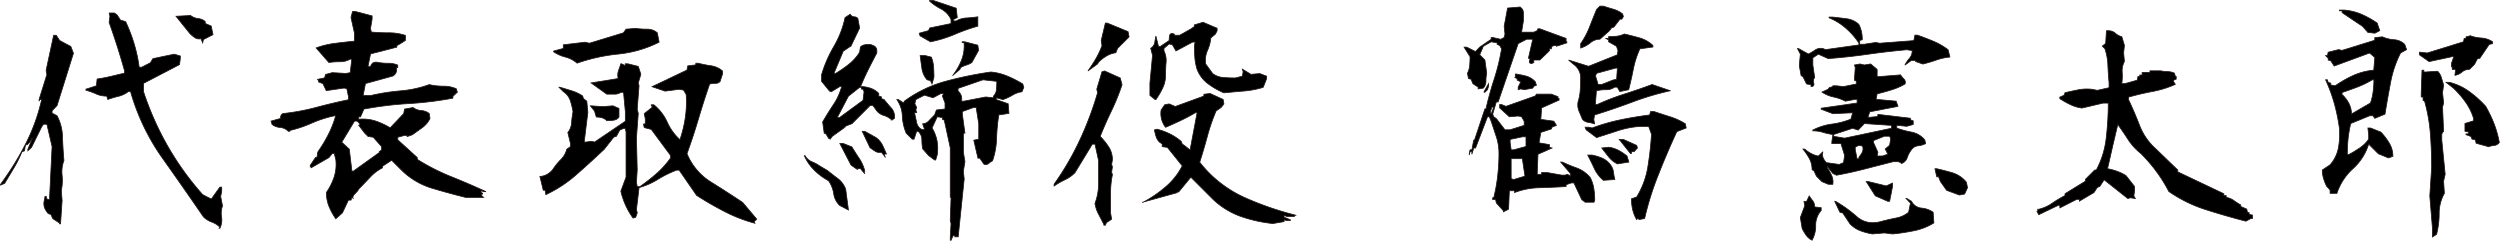 <svg xmlns="http://www.w3.org/2000/svg" width="960.03" height="92.43" viewBox="0 0 960.03 92.43"><defs><style>.cls-1{stroke:#231815;stroke-width:0.3px;}</style></defs><title>greeting_name</title><g id="レイヤー_2" data-name="レイヤー 2"><g id="レイヤー_1-2" data-name="レイヤー 1"><path class="cls-1" d="M22.85,85.94v-.3l-2.6-1.7-.7-1.6-1-.3a8,8,0,0,1-1.4-2.15A4.9,4.9,0,0,1,17,77l.3-1.6h.4l.3,1,1,.3,1-20.4-2-8.6h-1.3l-.7,1-3.9,7.9-1.4,1.3v-.6l1.7-4h-.3l-.7,1.3-1,1h-.6l-.4,2.3-1,.4a40.85,40.85,0,0,1-3.1,6.25q-1.8,3-3.5,5.85l-1.6.7v-.3a113.23,113.23,0,0,0,9.7-15.65A72.19,72.19,0,0,0,16,38.24h-.7l-.3.6v-.6l3-9.59-.3-1.6,2.9-13.5h1l1.3,2,4.3,2.3,1,2.6-6.3,20.09-1.9,2v.9l1.9,1A18.16,18.16,0,0,1,24,52.54q.15,4.41.55,9.1a12.31,12.31,0,0,0-.7,5.7,18.43,18.43,0,0,1-.3,5.8l.3,3.9-.6,8.9Zm61.29,1.7.3-.4a8.26,8.26,0,0,0-3.1-1.95,9.47,9.47,0,0,1-3.2-2q-7.9-11.5-16-22.9a83.78,83.78,0,0,1-12-25.2h-.9A9.82,9.82,0,0,1,45.39,37a37.07,37.07,0,0,0-4,1.2l-.4-1.3a9.45,9.45,0,0,1-4.1-.85A27.69,27.69,0,0,0,33,34.64v-.4l4-1.3.3-2.6q2.61-.39,5.25-1c1.77-.44,3.52-.85,5.25-1.25v-1q-1.29-4.61-2.75-9.2t-3.15-9.3l.3-2.3L41.94,5h2l1,.7,1.3,2,2,.6a60.38,60.38,0,0,1,3.25,8.45,55.9,55.9,0,0,1,1.95,9.05h1l3.3-1.7,1-1.6,8.2-1.7,2.3.7v1l-.3,2.3-13.8,7.19v3.3A114.49,114.49,0,0,0,64.34,56a109.87,109.87,0,0,0,13.5,18.75l3.3,1.7,3.3-4.6h.7v1.6l-.4,2,.7,3.6a8.69,8.69,0,0,0-.35,4.3,7.11,7.11,0,0,1-.65,4.3Zm-6.3-71.19-.7-1.6a2.74,2.74,0,0,1-2.25-.35,13.37,13.37,0,0,1-2-1.65l-5.3-6.6,5.6-.3A5.37,5.37,0,0,0,76,7.1a5.4,5.4,0,0,1,2.8,1.15V9l2.3,1,.7,3.3-3.7,1.9Z"/><path class="cls-1" d="M128.94,84a24.87,24.87,0,0,1-2.6-4.75,14,14,0,0,1-1-5.35,23.24,23.24,0,0,0,3-6,15.79,15.79,0,0,0,.6-6.7l-.6-2.3h-.7l-1.3,1.6-6.8,3.9v-.3h-.4v-.6l2-3c.47,0,.7-.27.7-.8a3.79,3.79,0,0,1,.3-1.5,51.12,51.12,0,0,0,4-6.65,38.1,38.1,0,0,0,2.75-7.05h-.6a44.68,44.68,0,0,0-8.65,2.8,45.78,45.78,0,0,1-8.35,2.8v.3h-.6a4.85,4.85,0,0,0-3.1-1.45,5.73,5.73,0,0,1-3.1-1.15l-.4-1.3,3.6-1a3,3,0,0,1,.2-1.1,1.59,1.59,0,0,1,.8-.8,83.42,83.42,0,0,0,12.7-2.35q6.19-1.65,12.4-2.95V37l-.6-2.9-1-.3-6.9,1-1.3-2.7-1.6-.6-.3-1h-.3l2.9-.61.3-1.29,2.6-.7,5.2.3,1.7-.3.6-5.2h-.6a7.73,7.73,0,0,1-3.95,1,28.63,28.63,0,0,0-4.25.3l-4.9-5.6a33.14,33.14,0,0,1,7.2-1.75c2.4-.3,4.9-.59,7.5-.85v-3.2l-1.3-5.9.6-2.3h1l6.5,1.7v1.3l-.6,3.5.3,1.4q3.3.3,6.7.3a20,20,0,0,1,6.4,1v1.9l-2,1.3-1.3.7v.6l-10.1,2.6-1,4.9h1a2.54,2.54,0,0,1,.95-1.45,2.44,2.44,0,0,1,2-.15,26.57,26.57,0,0,0,3.95.3,8.72,8.72,0,0,1,3.55.7v1h-.6a2.63,2.63,0,0,1,0,1.75,2.88,2.88,0,0,1-1.3,1.45l-10.5,2.89-.9,4.6h2.9a79.76,79.76,0,0,1,11.4-1.8,42.33,42.33,0,0,0,11.09-2.4,24,24,0,0,0,5.4.6,12,12,0,0,1,5,1l.4,1.3-1.7,1.6v.7a133.15,133.15,0,0,1-17.09,2.1,136.72,136.72,0,0,0-17.1,2.1l-1.3,3h-.7v.9a16.2,16.2,0,0,1,6.55.7,28.13,28.13,0,0,1,5.55,2.6l5.2-5.5.3-1.7,3.29-.6a5.73,5.73,0,0,0,3.1,1.15,5.78,5.78,0,0,1,3.1,1.15l.3,1.9A9.5,9.5,0,0,1,162.18,49q-2,1.45-3.84,2.75l-2,.7V52h-1l-2.6.7v1l7.49,6.8v.7a81.72,81.72,0,0,0,13.05,6.65q6.85,2.74,13.35,5.75h-.9l-1-.4v.7l.6.3v.3H185v.7l.7.6h-6.9q-6.5-1.61-13-3.55A28.33,28.33,0,0,1,154,65.14l-3.6-3.6-3.5,2.3v.6a16.73,16.73,0,0,0-4.75,3.6c-1.44,1.53-2.92,3.07-4.45,4.6l-.3.6-1.6,1.7-.4.9.4.4-.7-.4-.3,1h-1l-2.3,4.9Zm7.2-18.6,9.5-6.8v-.4l.9-.6v-1.3l-3.2-3.6-2-.3-1.3-1.3-2.3-3h.4v-.6l-1-1h-1l-4.9,8.1,2.9,2.7,1,8.4h.7Z"/><path class="cls-1" d="M289.9,85.74a57.72,57.72,0,0,1-11.54-4.45q-5.55-2.85-10.85-6.25l-6.7-9.7h-1a42.18,42.18,0,0,0-7.2,3.55,27.5,27.5,0,0,1-7.2,3.15l-1,8.4.3,1.3-.6,1.7-1,.3a26.85,26.85,0,0,1-2.9-5,29.36,29.36,0,0,1-1.8-5.3l2-5.4V50.64l-.3-1.3h-.7l-1.4.6-1.3,2.4-1,.3-3.7,4.7q-5.3,5-10.65,9.7a49.7,49.7,0,0,1-11.74,7.7l-.3-1.7h-.7l-1.3-5.3A5.71,5.71,0,0,0,210,67a7.08,7.08,0,0,0,2.35-2,22.09,22.09,0,0,1,3-3.7,8.68,8.68,0,0,0,2.3-4l1.4-1V55l-1-4.1a6.6,6.6,0,0,0,1.45-3.8,32.5,32.5,0,0,1,.55-4.2,32.59,32.59,0,0,0-1.05-4.3,6.74,6.74,0,0,0-2.65-3.4l-1.7-1.7h.4l4.45,1.35a16.2,16.2,0,0,1,4.24,2l.3,1,1.3,1,.4,4.3-1.4,11.4h.7l2-.3,1.3.3,11.8-8v-3.7l-.7-7.4h-1a4.22,4.22,0,0,1-2.5.7H233l-6-4.3,10.4-1.7a5.26,5.26,0,0,1,.1-3c.34-.9.64-1.79.9-2.65h.3l1.4.7v-.7h1l4,1,1,3-1,3.39.3,1-.7,9,.4,1.7-.7,9.4.3,12.3-.3,4.7.3,1.7h1a73.72,73.72,0,0,0,6.4-5,34.83,34.83,0,0,0,5.4-6v-1l-7.4-10-2.7-.7-.3-1.3c.47,0,.7-.21.7-.65V45.64l-.4-2,3-2.4v-.6h-.3v-.4h1a18.65,18.65,0,0,1,5.15,6.7,20.31,20.31,0,0,0,4.85,6.7,46.32,46.32,0,0,0,2.05-8.35,42.91,42.91,0,0,0,.35-9l-1-1.7-1.7-.3-5.4.7-5-1.7,13.4-6.39.3-1.6,3.1-.4v-.6h1a43.36,43.36,0,0,0,4.8.95,8.66,8.66,0,0,1,4.5,2.05v1l-1,3a2.23,2.23,0,0,1-1.8.7,7.6,7.6,0,0,0-2.2.3q-2.31,6.7-4.3,13.4T263.81,59A23.12,23.12,0,0,0,273,69.89q6.19,3.85,12.19,7.85l5.4,6.4-1,1ZM221.61,24.25a11.09,11.09,0,0,0-4.49-2.35,14,14,0,0,1-4.5-2v-.3l3.7-1v-1.4l8.39-1,1.6.4,13.1-4,1-1.4,3.7-.3a29.33,29.33,0,0,0,4.35.3,5.8,5.8,0,0,1,3.95,1.4l.7,3.6a45.15,45.15,0,0,1-15.6,4.55A69.36,69.36,0,0,0,221.61,24.25ZM233,46.34a3.73,3.73,0,0,0-1.65-1.05,7.49,7.49,0,0,0-2.35-.35l-.7-2.3-1.6-2h.3l4.4.3,4-.3,2.3,1v3.3a2.82,2.82,0,0,1-2,1.2A16.81,16.81,0,0,1,233,46.34Z"/><path class="cls-1" d="M325.81,80.64l-3.3-1.7a7.55,7.55,0,0,1-2.35-4.55,11.72,11.72,0,0,0-2-5,23.25,23.25,0,0,1-5.5-4.1,17.73,17.73,0,0,1-3.79-5.5h.3a5.26,5.26,0,0,0,2.64,2.35,13.78,13.78,0,0,1,3.05,1.65l2.9,1.7q2,1.61,4,3.1a9,9,0,0,1,3,4.1Zm-7-27.2-.6-.3-1-1.7-.7-.3-.6-4.3q1.9-3.3,4.1-6.6a23.42,23.42,0,0,0,3.2-7h-.7l-3.3,2-.7-.3-3-3.7V28.65a49,49,0,0,1,4.7-10.8,37.14,37.14,0,0,0,4.3-11.1l2-1.3a1.71,1.71,0,0,0,1.45,1,2,2,0,0,1,1.45.6l.7,3.7-3.3,6.9-3,2-3.6,8.6h.6a45.49,45.49,0,0,0,5.2-3.6,18,18,0,0,0,4.1-4.6l.3-2a2.94,2.94,0,0,1,1.7-.85,13.46,13.46,0,0,1,2-.15,8.33,8.33,0,0,1,1.65.65,2.12,2.12,0,0,1,.95,1.35v1.3q-1.6,3-3.25,6.3t-3,6.59a11.61,11.61,0,0,1,3.85.65,7.87,7.87,0,0,1,3.15,2v1l1,.3v.7l1,.3q1.3,1.6,2.8,3.3a4.84,4.84,0,0,1,1.2,4l-1,.6a7.78,7.78,0,0,0-3.2-1.8,5.48,5.48,0,0,1-3.1-2.5l-1-1.3h-1l-7,7-2.6,1v.3h-.4v.3l-4.6,3.3Zm4-8.6,8.6-6.3.4-3.3-.4-1h-.6v-.7h-.7l-4.3,3.4-4.3,8.2h1Zm9.3,21.9-1.7-2h-1V65h-.3l-2.3-1.6-4.3-8.3h1.3l3.3,1.3c.94,1.53,1.88,3,2.85,4.45a15.56,15.56,0,0,1,2.15,4.85l-.3.3Zm8-6.3-1.7-2a2.88,2.88,0,0,1-2.3-.35c-.67-.43-1.33-.88-2-1.35l-3-6.3h1l4.3,2.4a8.32,8.32,0,0,1,2.5,2.95c.53,1.1,1,2.22,1.5,3.35h-.7v1Zm24.8,31.79v-1.3l.3-5-.3-1.3.3-8.6-.3-.4V56.74l-2.3-10.6-.7-.3v-.7l-2-.3-2,4.3a15.09,15.09,0,0,1,1.9,4.8,17,17,0,0,1,.1,5.5l-.6,2h-.4l-2.3-1.7-2.3-2.6a20.08,20.08,0,0,1-.3-3.5,4.43,4.43,0,0,0-1.4-3.2H352l-1,3h-.7l-2.3-2.3a19.06,19.06,0,0,1-1.5-6.65,11.54,11.54,0,0,0-2.1-6.25h.6l2,1.3.3-.7a48.23,48.23,0,0,1,15.75-7.6,144.73,144.73,0,0,1,17.44-3.59A21.15,21.15,0,0,1,387,29.3a43.49,43.49,0,0,1,5.75,2.94l.4,1.3-.7,1.7a9.9,9.9,0,0,0-3.65,1.3,18.57,18.57,0,0,1-3.65,1.7l-2.6-.7v.7l4.6,1.6.3,3.7-3.9.6a73.75,73.75,0,0,0-.85,9,28.51,28.51,0,0,1-1.55,8.6,8.12,8.12,0,0,0-1.45,1,1.71,1.71,0,0,1-1.85.3l-1.6-2.3h-.7l-1.6-6.9,1.9-.4v-5.9l-1-6.3h-.9l-4.4,1.6v1l1,7.3h-.6v7.3l.6,3.6-.6,3.7.31,3-2.3,22.19h-1.3v-.4h-.7l-.7,1.7ZM355,49.54l-.7-2a3.4,3.4,0,0,0,2.45-1.2c.76-.8,1.48-1.53,2.15-2.2l.7-1.9,3.3-.4v-2.3l-1-2.6.4-1h-1l-3,1.6-3.3-1-3.3,1.7-.4,1.6.7,1.4-.3,1,.3,1h-.7v.6c.26,1.14.5,2.2.7,3.2a4.07,4.07,0,0,0,1.6,2.5l1,.3Zm2.3-33.49-4-2.3-.3-1,3.6-1,.4-1,8.2-1.7V7.45a8.59,8.59,0,0,0-3.8-4,21.27,21.27,0,0,1-4.4-3V.15h1.3l8.9,3,.4,3.6-1.4.7v.6h1a8.84,8.84,0,0,1,4-1.15c1.54-.1,3-.25,4.3-.45v3.6a71.43,71.43,0,0,0-8.89,3.15A47.16,47.16,0,0,1,357.31,16.05Zm.6,16.19-.6-1.3-1.3-.3A8.6,8.6,0,0,1,354,26.15c-.24-1.67-.45-3.27-.65-4.8h2l2.3.6a12.14,12.14,0,0,1,.85,3.7c.1,1.33.15,2.66.15,4Zm8-3.3a25.16,25.16,0,0,0,3.3-5.74,14.84,14.84,0,0,0,1-6.85h-.71v-.3h1l5,1.3.3,2L373.2,24A7.8,7.8,0,0,1,371.05,25a9.36,9.36,0,0,0-2.14.95l-.3.7Zm15.59,8.6v-.6a4,4,0,0,0,1.15-2.5c.1-1,.15-2.06.15-3.2l-5.3-.6-9.59,3.3v1a4.77,4.77,0,0,1,1.15,1.6,3.62,3.62,0,0,1,.15,2.3h1l8.29-1.6Z"/><path class="cls-1" d="M423.88,86.44v-.3c-.67-1.34-1.34-2.62-2-3.85a13.37,13.37,0,0,1-1.4-4.15,22.22,22.22,0,0,0,1.4-7.9v-8.5l-1.4-6.4h-1l-6.7,11a13.53,13.53,0,0,1-3.85,2.7,27.89,27.89,0,0,0-4.15,2.4v-.7a107.22,107.22,0,0,0,9.85-16.9,125.87,125.87,0,0,0,6.85-18.2l-.3-1.4,2-6.69,1-.3,6,2.69.7,2.6a85,85,0,0,1-4.05,10q-2.35,4.86-4.35,9.85a24.3,24.3,0,0,1,3.35,4.15,8.92,8.92,0,0,1,1.35,4.85l-.3,1.7.3,1-.3,2,.3,1a35.68,35.68,0,0,0-.7,7.25v7.45l.4,2.4-2,1.3-.4,1Zm-6.1-59.19q1.7-2.4,3.05-4.7a32,32,0,0,0,2.35-5l-.3-2,1.6-6.7h.7l8,3.3.4,2-4.4,4.4-.7,1.7a9.66,9.66,0,0,0-3.65,1.3,15,15,0,0,0-2.95,2.3l-.4.7Zm71,58.59A53.81,53.81,0,0,1,476,82.94a30.23,30.23,0,0,1-11-7.2l-7.7-7.7-4.7,5.7H452V74l-13.39,3.7h.3a47.54,47.54,0,0,0,8.54-5.8,26.24,26.24,0,0,0,6.55-8.2l-5.7-7.1-2-.3v-1l-1-.7a5.06,5.06,0,0,1-1.35-2.15c-.24-.76-.45-1.61-.65-2.55l1-.3a26.12,26.12,0,0,1,5,1.85,21.4,21.4,0,0,1,4.3,2.85l.4,1,1,.7,2,1.6,2.7-14.3H459q-2.7,1.6-5.55,2.95c-1.9.9-3.85,1.79-5.85,2.65a9.34,9.34,0,0,1-1.5-2.95,8.7,8.7,0,0,1-.2-3.75l1.4-2,1.7-.3,2.3,1,11-4v-.7l2.4-.3,5,2.3.3,1.7-1,1.3-2,1.4a75,75,0,0,0-3.35,9.7q-1.35,5-2.95,10a45.65,45.65,0,0,0,17,13.45,120.55,120.55,0,0,0,20.1,6.95h-.7v.4h-3l-1-.4v.7l2.4,1v.3h-1.4l-1-.3v.7Zm-45.2-47.6-2-1.6v-4.7l1-10.69-.69-2.7a3.35,3.35,0,0,0,1.55-2.2c.1-.8.25-1.64.44-2.5l1,4h.7l3.4-2.3a10.58,10.58,0,0,1,.15-1.85,1,1,0,0,1,1.15-.85l.7.3v.4h2l4.3-2.4,1.4-1v-.6l3.3-1,5.4,2.3v1l-.7,1.3-1.7,1.4a15.44,15.44,0,0,1-1.3,4.85,9.73,9.73,0,0,0-.7,5.15l2.7,3.7a7.66,7.66,0,0,0,4.05,1.5c1.57.13,3.12.19,4.65.19l2.7-.69.3-1.7-.3-1,3.3,2,3.4-.3,2.6,1v1l-1.3,3.3a35.77,35.77,0,0,1-7.35,1.4c-2.43.2-5,.44-7.75.7a28.52,28.52,0,0,1-6.15-3.55,12.33,12.33,0,0,1-4.15-5.54,20.1,20.1,0,0,1-.85-4.5q-.15-2.21-.15-4.8l.3-1.1h-1l-6.4,3.4-1.3-2.3-1.3-.4-2,1.7v1a8.28,8.28,0,0,1,.8,4.5c-.13,1.66-.2,3.3-.2,4.89a11,11,0,0,1-1.15,4.95,30.68,30.68,0,0,1-2.55,4.35Z"/><path class="cls-1" d="M577.32,81.34v-.4l-2.7-3-.3-1.3h-1.1v-.7h.4a67.51,67.51,0,0,0,1.5-8.35,76.42,76.42,0,0,0,.5-8.65,20.28,20.28,0,0,0-1-6.4q-1-3-2-6l-.7-1.7h-.7l-4.6,12h-.7l-.7,2.4v-1h-.7l-.3,1.3v-.6l.3-1.4h.7l.7-3.7h.3l4-12h.4q1.29-5.7,3.15-11.4a81.38,81.38,0,0,0,2.85-11.69l-.7-1.3-1-.4v-.6l-2.3-.4-3,1.7-1.4,3.3,2,2,.7,5.1a13,13,0,0,0-.3,2.94,3.91,3.91,0,0,1-1,2.75l-2,.3v-.7l-2-1.3-.7-1.7-1-.29-.4-2a8.44,8.44,0,0,0,.85-3c.1-1.1.15-2.22.15-3.35l-2.3-3.7h1l3.4,1.7,1.6-1.7,4.4-3v-.7h.6l3.1.7,1.3-.7.3-1.3-.3-3,1.3-7,4.7-.4A2.43,2.43,0,0,1,585,5V8.05l-.7,4.3H589l1.3-.6.3-.7h.7l10.09,3.7v1.3h.3v.4l-3,1-1,.3v-.3H597l-1,.3-.3,1H595v.7l-1.3,1.3-2.4,2.3H589v1l-1,.4-.7-.4v-.6l.3-1H587v-.4l1.6-7h-2.3l-3.3,1.7-7.7,22.39h-.7l-1.4,4.7.4,1,1,.7,3.3,4.3h2l5.4-1.7v-1.6l-1-1.7-1.3-.3-3.4.3-3.7-3.4v-1.3h.7l1.7.7,11.3-4,.4-.7h5.7l2.6,1v.7h.4v.6l-6.7,3-.3,4.4,5,.7,1,1.6-1.7.7-.3.7-4,1.3-.7,4,4,.7v1l1,.3-5.4,2.4-.3,7.7H592v-.7h2l5.69,1H601l1-.3,1,.7v-1.1l-3.69-4.3h.7a53.81,53.81,0,0,0,5.54,2.3,12,12,0,0,1,5.15,3.7,14.14,14.14,0,0,1,1.35,4.2,27.71,27.71,0,0,1,.35,4.5l-.3.7h-3.4l-1.3-1-3-6.4h-1l-2,.7v.7c-3.39.2-6.81.35-10.24.45a28.41,28.41,0,0,0-9.55,1.85v-.7h-2l-.3,7.1Zm-7.4-45.9v-.3l1.7-3v1l-.4,1.3-1,1Zm3,7.7v-.3l.7-1.7h-.7l-.7,2,.4.4ZM586,56.24v-3.7h-1.4l-4.7,1v1l.4,3h1Zm-.4,11.4-1-6.7h-4.3v7.7l1,.3ZM583,34.44v-1l1-2-1.4-.7v-.59l-1-.4h.3v-1.3h.4a33.2,33.2,0,0,1,3.85.8,7.44,7.44,0,0,1,3.45,2.19l.4,1.3-1,.4-.4.7-3.3.6-1.3-.3Zm29.09,13.1a9.09,9.09,0,0,0-2.2-.55,3.73,3.73,0,0,1-2.2-1.15c-.46-1.13-.91-2.2-1.35-3.2a6.35,6.35,0,0,1-.35-3.5,20.14,20.14,0,0,0,.85-4.65c.1-1.56.15-3.15.15-4.74a6,6,0,0,0-.65-2.65,6.41,6.41,0,0,0-2-2.35l-2-1.7,7.7,2.4,11-4.4.3-1.6-.6-1.7-3-1.7v-.7l-1-.6h1v-.7c1.07,0,2.1-.05,3.1-.15a8.4,8.4,0,0,0,2.9-.85q3,.69,5.85,1.5a12.57,12.57,0,0,1,5.15,2.9v.6l-5,.7a34.49,34.49,0,0,0-2.5,7.7c-.53,2.66-1.13,5.33-1.8,8l-3.4.7-1-1.7h-1a5.32,5.32,0,0,1-3.35,1,15.51,15.51,0,0,0-3.65.4l-.4,5.3h.7a91.22,91.22,0,0,1,10.35-4q5.36-1.7,10.75-3.7l7,2.4a106.06,106.06,0,0,0-14.5,4.3q-7.2,2.7-14.6,5l-.3,1.7.3,1.7ZM607,18.45v-1.7a29.69,29.69,0,0,0,3.4-6.35q1.3-3.35,2.7-6.75l1.3-1.3h1.3q2.1.7,3.9,1.2a10.16,10.16,0,0,1,3.5,1.8l.3,1-.6,1h-.7l-2.3,3-1,.4-.7,1-3.7,3.3a5.64,5.64,0,0,0-3.65,1.35A11.78,11.78,0,0,1,607,18.45Zm21.5,65.89a13.82,13.82,0,0,1-1.5-3.7,17.91,17.91,0,0,1-.5-4.3l2-.7a31.82,31.82,0,0,0,4.3-11.6q1-6.2,1.4-12.5l-1.1-3h-3.3a35.81,35.81,0,0,0-8.5,1.65l-8.2,2.65-4-3-.4-1h1.4l1.3.3A77.08,77.08,0,0,1,622.31,46q5.51-1.14,11.2-1.85l.3-1.3h1.4q3,1,6.15,2a25.57,25.57,0,0,1,5.85,2.7l.3,1.6-3.6,1.4q-3.7,8-7,16.35a113.76,113.76,0,0,0-5.35,17l-2,.4-.7-.4Zm-12.8-15.1a13.37,13.37,0,0,1-3.45-4.5q-1.14-2.5-2.55-5.2h1.7a19.35,19.35,0,0,1,3.85,1.2,7.9,7.9,0,0,1,3.15,2.5,5.8,5.8,0,0,1,1.2,2.85,28.87,28.87,0,0,0,.5,2.85Zm3.7-38.5,1.4-.3.3-4.29h-.7l-7.3,2-.4,1,1,3.29h1.4Zm1.7,32.2a9.94,9.94,0,0,1-3.35-2.7c-.9-1.13-1.78-2.27-2.65-3.4l2.7-.3a11.64,11.64,0,0,1,3.65,1.15,19.26,19.26,0,0,1,3.35,2.25l.7,2.3Zm5-4-4.3-5.4h1.6l5.1,2.3.3,1-1.3,1.4h-1v.7Z"/><path class="cls-1" d="M695.45,33.24v-.7l-1.7-.3-1.4-2.8-.7-.39-.7-3.8.4-4.5-1.1-2.1h.4l3.8,2.1a21.25,21.25,0,0,0,2.6-1.55,3.88,3.88,0,0,1,3-.55l1,.4,12.8-1.8v-.7a27.61,27.61,0,0,0-5-5.7,22.24,22.24,0,0,0-6.45-4v-.3h1.4c1.8.2,3.58.42,5.35.65a8.48,8.48,0,0,1,4.65,2.15,12.38,12.38,0,0,1,1,2.7,13.42,13.42,0,0,1,.34,3.2l-1,.3V17h1.7l4.5-.7,1.4.3,13.2-1,.4-2.1h1c2.07.73,4.08,1.5,6,2.3a25.79,25.79,0,0,1,5.75,3.3l.7,2.8a22.6,22.6,0,0,0-5.2,1.15q-2.4.84-5.2,1.55l-2.8-1v-.4H734l-2.5,1.8a12.22,12.22,0,0,1,1.75-2.6,4.39,4.39,0,0,0,1.05-3l-2.1-.3q-7.59.69-15,1.75t-15.14,1.65l-3.8-1.7-2.1,1.4V25l.7,4.8a2,2,0,0,0-.35,2.09C696.73,32.78,696.38,33.24,695.45,33.24Zm.4,59a5.88,5.88,0,0,1-2.25-1.89,19.61,19.61,0,0,1-1.55-2.6l-.7-4.2,1.7-4.5-.3-1.7h1l1-2.1c.46.66.93,1.3,1.4,1.9a3.66,3.66,0,0,1,.7,2.3l2.5.3v1.1a8.37,8.37,0,0,0-2.1,5.7A11.14,11.14,0,0,1,695.85,92.23Zm6.2-21.49-2.4-1-2.1-2.1-1-2.1-.7-.4a8.75,8.75,0,0,0-1.05-4.3,23.56,23.56,0,0,0-2.45-3.6h.7a11.4,11.4,0,0,0,2.45,1.7,10.72,10.72,0,0,0,2.75,1l1.8-1.7a3.34,3.34,0,0,0,.1,2.45,6.15,6.15,0,0,0,1.2,1.75l4.9.7,1.7-.7.4-2.8-1.4-4.5h-3.5v-.7l.4-2.8a23.8,23.8,0,0,1-3.85-.85,13,13,0,0,0-3.85-.55v-.3a22.27,22.27,0,0,1,7.3-2.3,29.84,29.84,0,0,0,7.3-1.9l.7-2.4h-1l-6.6.3-4.5-1.7v-.4l13.8-2v-1.4h-.71l-3.79.7a17.58,17.58,0,0,0-4.5-1.6,12.55,12.55,0,0,1-4.5-1.9l2.4-1.1.4-.6,1.4-.4v-.3h1.4l2.7.3,4.9-1v-1.1l-.7-.3v-.69l.29-4.2-.29-1,2.09-.4,1.7.4,2.4-.4,2.5,2.1v2.79h.3l8.7-.69a8.38,8.38,0,0,0,1.25,1.55,1.7,1.7,0,0,1,.45,1.94,23.78,23.78,0,0,1-5.15,2.25q-2.75.85-5.55,1.55l-.4,2.1,7.7.7.7,2L718,42.94l-.7,2.1h.7l3.1-.3V44h.7l11.8,1.4V46l1.1.4v1.4l-2.5.7-3.8-.4v1.1a36.69,36.69,0,0,0,5.75,1.55,8.7,8.7,0,0,1,5,3l.3,1.4a8.27,8.27,0,0,1-2.95.85A3.48,3.48,0,0,0,734,57.54a9.68,9.68,0,0,0-1.6,3,3.6,3.6,0,0,1-2.2,2.25,2.18,2.18,0,0,0-1.6-.7H727q-5.49,1.4-10.9,2.8c-3.59.93-7.23,1.73-10.89,2.4l-1.4-.7-2.1-2.7v.6a17,17,0,0,1,1.7,3,5.68,5.68,0,0,1,.4,3.3Zm11.5-20.8-2.1-.7-7.3,2.4v.7l4.2.7,18-3.8v-1.1l-10.4-.7ZM719,89.84a25.21,25.21,0,0,1-4.64-1.25A11.1,11.1,0,0,1,710.45,86l-2.8-4.2-1.1-.3-2-4.2h.3a50.37,50.37,0,0,1,8.2,5.9q4,3.49,9.89,1.7,2.7-.7,5.3-1.2a10.6,10.6,0,0,0,4.7-2.2l.7-3.5-1.7-1.8h.3l1.8,1.1a4.75,4.75,0,0,0,3.8,2.6,9.31,9.31,0,0,1,4.5,1.6l.3,4.1a23.12,23.12,0,0,1-7.6,3c-2.8.56-5.56,1-8.3,1.25l-3.1-.4ZM713.85,61v-.7a7.17,7.17,0,0,0,1.24-1.75,3.19,3.19,0,0,0,.15-2.45l-1.39-.3-1.41.7v1l.71,3.5Zm11.09,16.3-4.8-2.1-3.5-5.5h.7l7,1.7,2.4-1.1v1.4l-1.1,5.6Zm0-18.1-1-2,1.7-1.4.4-2.5-.4-1h-2l-4.2,1.7v.7l1.7,3.8-.3,1.4h2.1Zm27.5,15.7-4.9-1.8-2.4-3.4-.7-1.8h-.7l-.7-3.1h.7c2.07.47,4.08,1,6,1.55A11.16,11.16,0,0,1,755.14,70l.4,2.1-1.1,2.4Z"/><path class="cls-1" d="M862.45,84.94q-7.8-2-15.45-4.45a53.33,53.33,0,0,1-14.14-6.95,57.7,57.7,0,0,0-4.75-7.65,61.48,61.48,0,0,0-6.05-7,21.91,21.91,0,0,1-4.9-5.4q-2-3.09-3.9-5.7-1,4.2-2,8.45c-.64,2.83-1.28,5.68-1.95,8.55a20.51,20.51,0,0,1,3.7,1,17.51,17.51,0,0,1,3.4,1.65l3.3,4.2v1.6l-.3,2,.6,1-1.9-.3-1,.3-9.1-7.2-1.7,2.6-.9.3-1.3,2-5.6,3.3v-.7h-1l-6.5,3.3v-1h-.6l-7.5,3.6-.7-1.3h.3v-.7A14.85,14.85,0,0,0,788,78.09a45.18,45.18,0,0,1,5-3v-.7l7.8-4.8v-.7l3.6-3.6h.6a33.65,33.65,0,0,0,3.8-12.2,114.3,114.3,0,0,0,.8-13.5h-2l-8.1,1.9a14.48,14.48,0,0,1-4.4-1.3,34.7,34.7,0,0,1-4.1-2.3v-.6l1.6-.7.4-1c1.73-.4,3.42-.76,5.05-1.1a17.74,17.74,0,0,1,5.35-.2l2,.4,4.5-1v-2q-.3-3.19-.45-6.64a22.24,22.24,0,0,0-1.15-6.35l-1-1,1.3-1,.3-4.9h.7a4,4,0,0,1,2.75,1,5.68,5.68,0,0,0,2.45,1.3l1,3.3-.3,2.9.3,3.3a7.7,7.7,0,0,0-.85,4.2,20.06,20.06,0,0,1-.15,4.29h1.3l4.6-1.3.3-1.4h.7v-.59h.9v-1h3v-.6h4.2a11.46,11.46,0,0,0,2.6.3,6.19,6.19,0,0,1,2.6.6l.39,1.29h.3v1l-1,.4v.6l.69,1a39.36,39.36,0,0,1-8.84,2.75q-4.56.86-9.15,2.15v1q2.29,4.8,4.25,9.9a23.24,23.24,0,0,0,6.25,9l8.4,8.1V66l17.69,8.4v.7h.9v.7a7,7,0,0,1,3,1.25,23.41,23.41,0,0,0,2.6,1.65v.6l2.3,1,.3,1.3h.6v.7l1.3.3v1.3h-.6Z"/><path class="cls-1" d="M894.78,74.24v-1.3l-1.3-1.4a15.65,15.65,0,0,1-1.2-3,11.26,11.26,0,0,1-.5-3.25l3-2A13.71,13.71,0,0,0,898,56.69a30,30,0,0,0,.35-7.55,72.16,72.16,0,0,0-2-9.6,60.48,60.48,0,0,0-3.3-8.9h.7l.3,1,1,.3v.7l1.7.3a43.82,43.82,0,0,1,6.9-3.94,24,24,0,0,1,7.9-2.05l.4-4.9-2-1.7-13.6,5-1.3-2-1-.3v-.7l-1-1h.7l.3-1.3,4-1,1.3.3,12.6-3.9v-1l2.9-.3a13.64,13.64,0,0,0,4.5,1.1,6.29,6.29,0,0,1,4.1,1.8l.7,2-2.3,1.3A41.93,41.93,0,0,0,918,31.74q-1.15,6.11-2.15,12.1l-3.9,1.6-.7-1H910l-7.3,3a47.68,47.68,0,0,0-1,5.8,57.52,57.52,0,0,0-.3,6.1h.6a47.57,47.57,0,0,0,4.35-2.65,12.55,12.55,0,0,0,3.25-3.25v-1.7l-.3-2.6h1l4,1.6a24.18,24.18,0,0,1,3.25,4.3,9.69,9.69,0,0,1,1.35,5l-1.7.6-3.9-1.6-3.7-3.7a21.33,21.33,0,0,1-6.05,9.45,22,22,0,0,0-6.15,9.45ZM912,12.75l-2.7-.3-2-2.3-7.9-5.3v-.7h-1v-.3h1.7a21.56,21.56,0,0,1,6.75,1.65,35.22,35.22,0,0,1,6,3.35l1,2.9Zm-8.6,30.79,6.9-4a21.64,21.64,0,0,0,1-4.3,35.41,35.41,0,0,0,.3-4.6H911a37.8,37.8,0,0,1-5.65,2.75q-3,1.15-6,2.15v.7A12.85,12.85,0,0,1,902,39.69a9,9,0,0,1,1,4.15Zm39.29-14.6.3-2.29h-1.3v-1h-.3v-1.3l.9-2.6h-.6l-8.89,1.9-3.7-2.6v-1h.4l2.59.3,13.9-4.3.3-1.3h.7v-.6l1.6-.4a16.41,16.41,0,0,0,4.3.85,8.8,8.8,0,0,1,4.3,1.45v.7l-1.3.3-3.6,5.3-1,.3-1,2-2,2a4.18,4.18,0,0,0-2.85,1A5.62,5.62,0,0,1,942.67,28.94ZM934.07,91V87.44l-1-12.2.71-10.9q0-6.6-.5-13.05a63.59,63.59,0,0,0-2.21-12.45l-.59-.3v-1.3h-.7v-1.7l.3-8.59h.7v.7h.6l4.69-.3a5.76,5.76,0,0,1,1.45,2.45c.3,1,.59,1.91.85,2.84l-.4,2.9.4,4-.4,1.6.4,9.3a1.88,1.88,0,0,0-.7,1.45v1.85l1.3,13.2-.6,2.6.3,4.7a15.73,15.73,0,0,0-2,7.75,32,32,0,0,1-1,8Zm21.5-34.69-4.7-1.3-.3-1.3-1.3-.3-.4-1-1.9-.7v-.3h1v-.7l-1.4-.3v-3l3.3-1v-1a21.66,21.66,0,0,0-3-6.1,37.09,37.09,0,0,0-4.65-5.4l-2.9-2.3h1.3a22.08,22.08,0,0,1,7.45,3.45,40.4,40.4,0,0,1,6.45,5.75,49.73,49.73,0,0,1,3.25,6.75,40.4,40.4,0,0,1,2,7.15,2.73,2.73,0,0,1-2,1.15A11.13,11.13,0,0,0,955.57,56.34Z"/></g></g></svg>